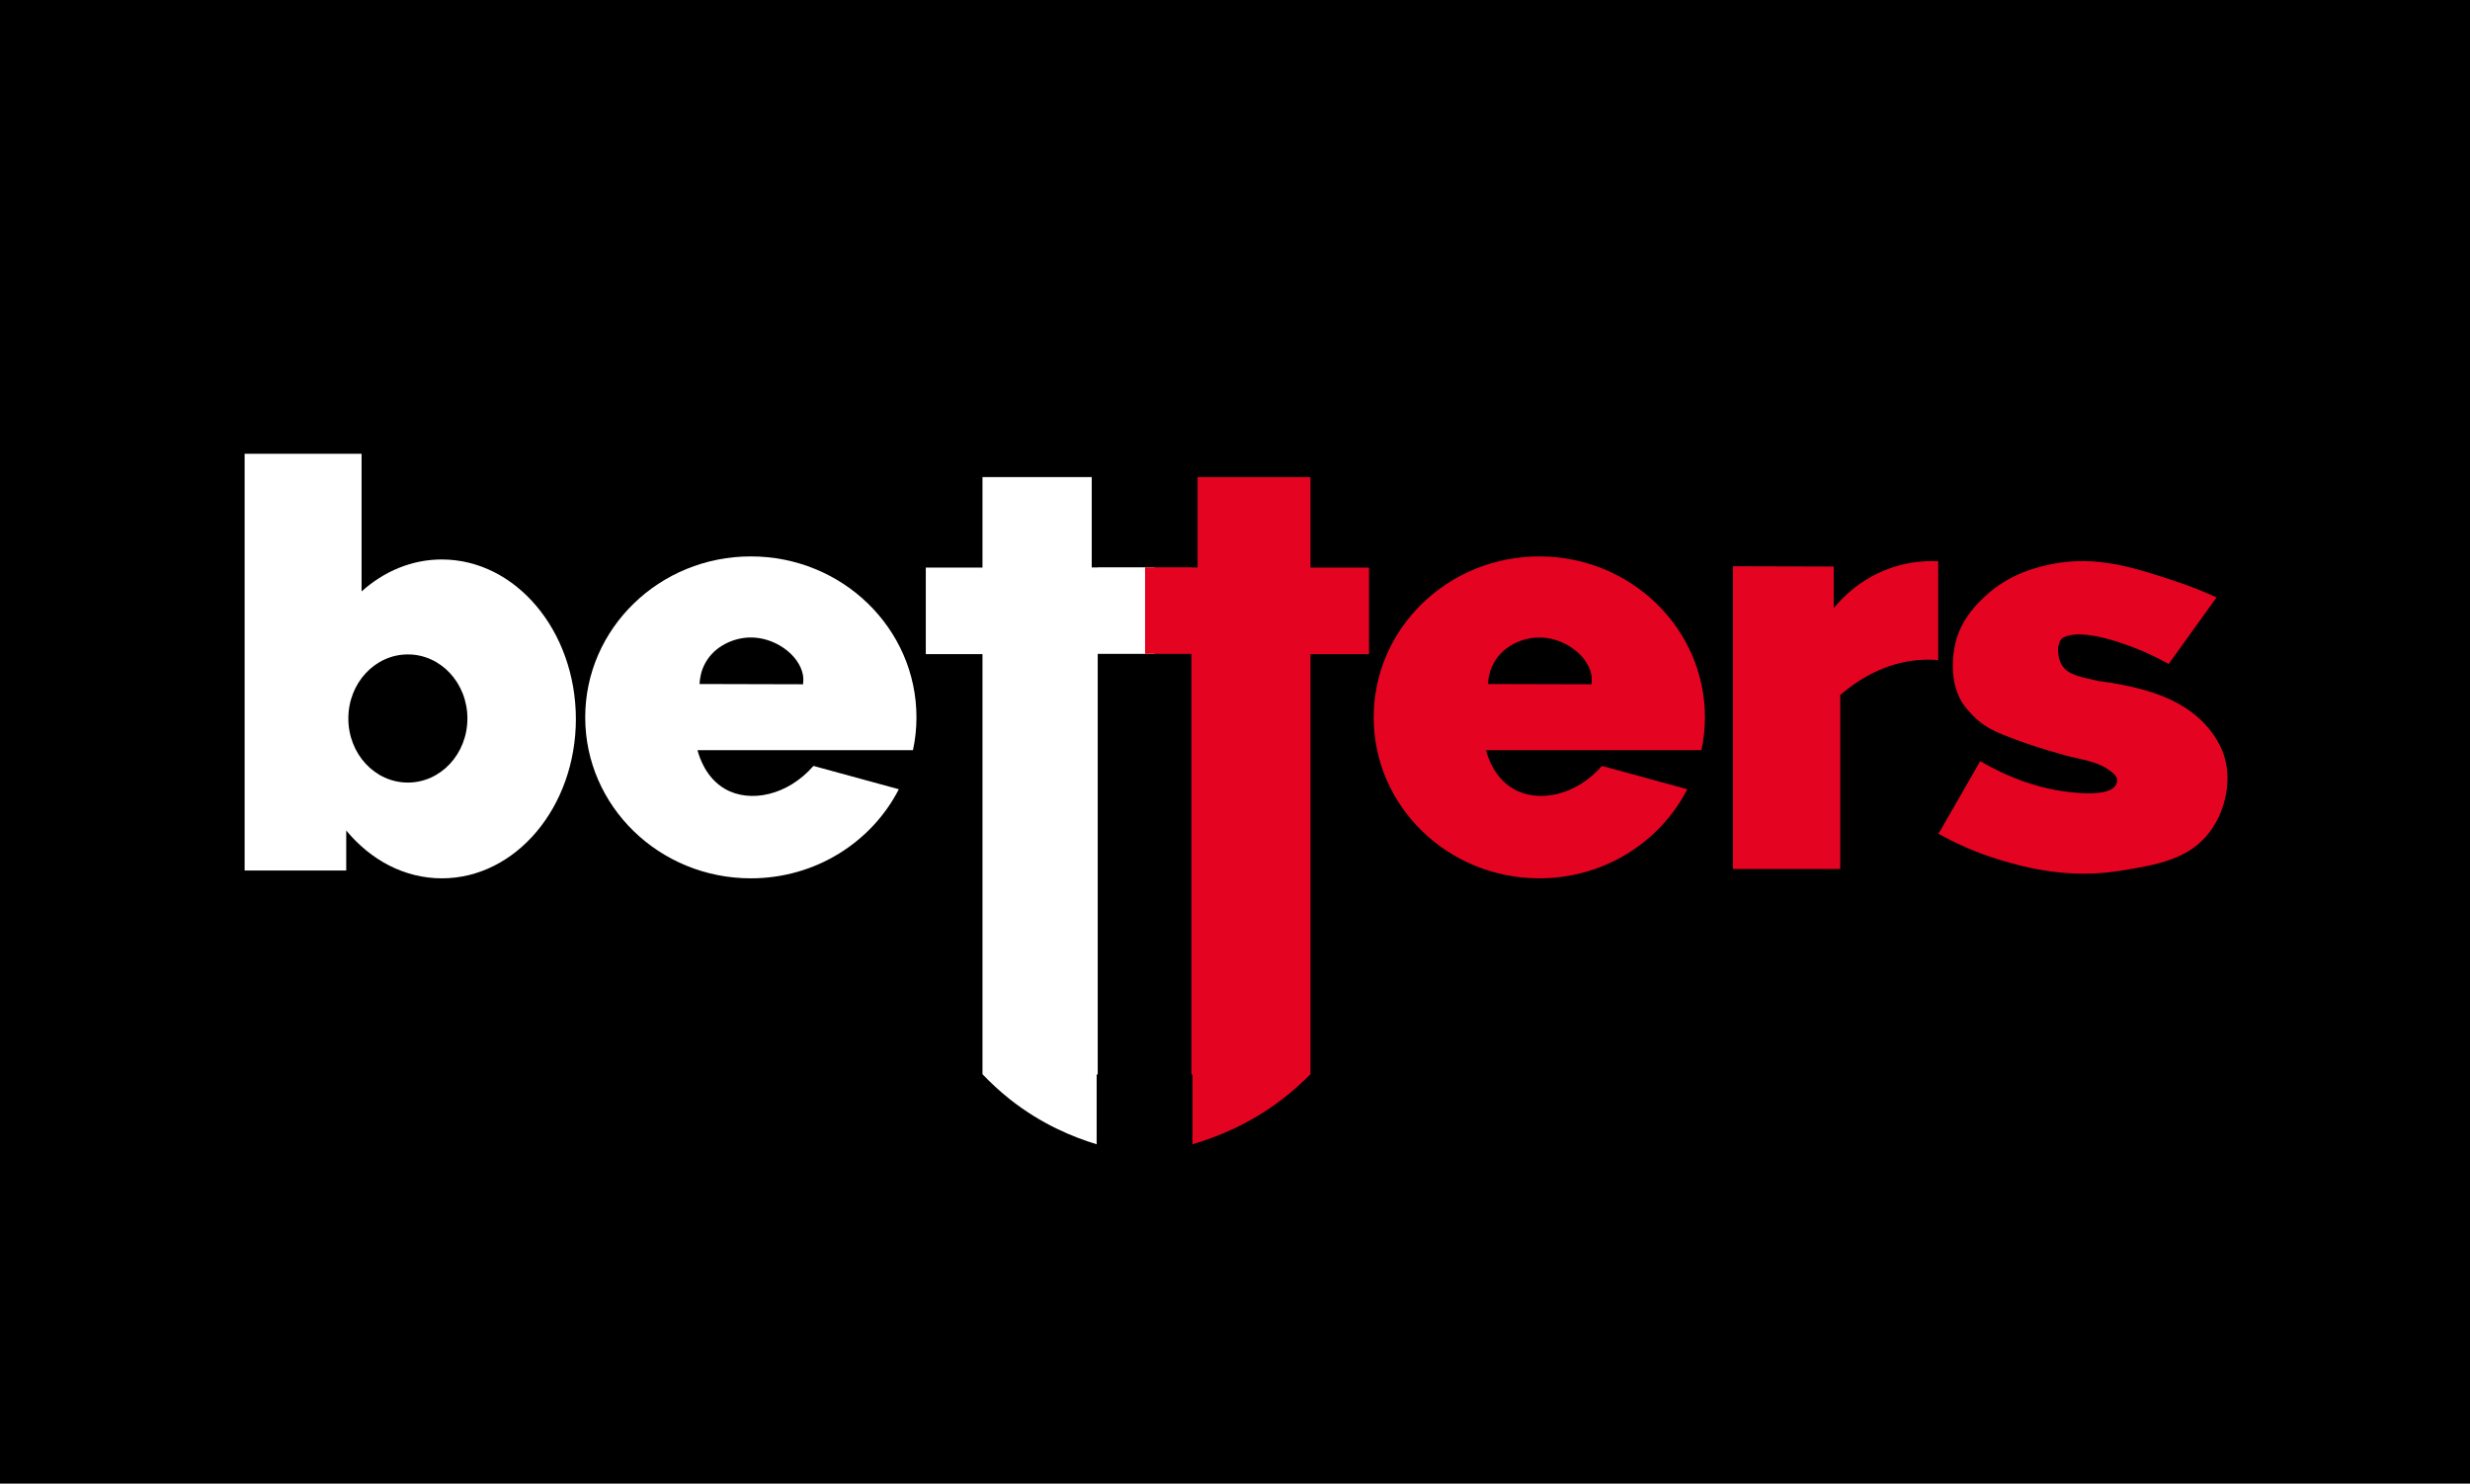 <svg width="626" height="376" viewBox="0 0 626 376" fill="none" xmlns="http://www.w3.org/2000/svg">
<rect width="626" height="376" fill="black"/>
<path d="M111.956 141.79C104.312 141.79 97.304 144.819 91.638 149.891V115H87.749H62V220.627H87.749V210.483C93.918 217.938 102.468 222.601 111.989 222.601C130.731 222.601 145.953 204.526 145.953 182.196C145.919 159.899 130.731 141.79 111.956 141.79ZM103.373 198.331C95.025 198.331 88.285 191.08 88.285 182.093C88.285 173.107 95.025 165.856 103.373 165.856C111.721 165.856 118.46 173.107 118.46 182.093C118.46 191.08 111.688 198.331 103.373 198.331Z" fill="white"/>
<path d="M232.27 181.807C232.27 159.263 213.466 141.014 190.294 141.014C167.122 141.014 148.318 159.263 148.318 181.807C148.318 204.352 167.122 222.601 190.294 222.601C206.743 222.601 220.94 213.391 227.8 200.022L206.163 194.111C199.679 201.569 190.123 203.631 183.707 199.919C178.861 197.101 177.223 191.843 176.78 190.124H231.383C231.963 187.444 232.27 184.66 232.27 181.807ZM203.535 173.422L177.291 173.353C177.36 172.116 177.599 170.054 178.793 167.957C181.148 163.73 185.892 161.668 189.953 161.565C196.266 161.393 202.511 165.861 203.501 171.051C203.638 171.944 203.604 172.803 203.535 173.422Z" fill="white"/>
<path d="M278.208 143.809H276.69V120.912H249.002V143.843H234.635V165.787H249.002V272.241C250.992 274.316 253.285 276.493 255.949 278.603C263.875 284.863 271.867 288.163 277.938 290V272.445C278.005 272.343 278.106 272.275 278.208 272.173V165.719H292.574V143.775H278.208V143.809Z" fill="white"/>
<path d="M301.951 143.809H303.519V120.912H332.124V143.843H346.966V165.787H332.124V272.241C330.068 274.316 327.699 276.493 324.946 278.603C316.759 284.863 308.501 288.163 302.23 290V272.445C302.16 272.343 302.056 272.275 301.951 272.173V165.719H290.209V143.775H301.951V143.809Z" fill="#E40421"/>
<path d="M432.101 181.807C432.101 159.263 413.297 141.014 390.125 141.014C366.953 141.014 348.149 159.263 348.149 181.807C348.149 204.352 366.953 222.601 390.125 222.601C406.574 222.601 420.771 213.391 427.631 200.022L405.994 194.111C399.51 201.569 389.954 203.631 383.538 199.919C378.692 197.101 377.054 191.843 376.611 190.124H431.214C431.794 187.444 432.101 184.66 432.101 181.807ZM403.366 173.422L377.123 173.353C377.191 172.116 377.43 170.054 378.624 167.957C380.979 163.73 385.723 161.668 389.784 161.565C396.097 161.393 402.343 165.861 403.332 171.051C403.469 171.944 403.435 172.803 403.366 173.422Z" fill="#E40421"/>
<path d="M472.845 146.992C469.297 149.178 466.696 151.775 464.736 154.132V143.576L439.196 143.507V166.499V220.236H466.392V176.133C471.054 172.136 477.777 167.968 486.223 167.284C487.98 167.148 489.635 167.148 491.223 167.284V142.243C488.25 142.073 480.682 142.107 472.845 146.992Z" fill="#E40421"/>
<path d="M491.223 211.258C494.91 213.335 500.338 216.016 507.302 218.059C512.969 219.735 524.03 222.884 537.686 220.639C546.63 219.165 554.892 217.825 560.149 210.688C564.519 204.758 566.158 195.778 562.573 188.842C559.228 182.342 553.561 178.657 548.269 176.512C540.963 173.564 531.985 172.626 531.985 172.626C527.239 171.52 524.099 171.118 522.528 168.505C521.231 166.394 521.197 162.44 523.006 161.535C526.079 160.028 531.814 160.899 538.608 163.311C543.319 164.953 547.04 166.829 549.635 168.27L561.754 151.417C559.228 150.244 555.472 148.636 550.727 147.094C540.793 143.844 531.302 140.728 520.173 142.94C516.93 143.576 509.317 145.185 502.83 151.383C500.85 153.293 497.3 156.744 495.729 162.407C495.456 163.412 492.862 173.363 498.699 179.93C500.543 181.974 502.386 184.085 507.541 186.162C515.871 189.546 524.645 191.757 524.645 191.757C529.39 192.83 532.497 193.433 535.126 195.611C535.842 196.214 537.174 197.118 536.286 198.861C534.511 202.345 524.065 200.804 520.855 200.201C516.11 199.296 509.385 197.353 501.874 192.897L491.735 210.554" fill="#E40421"/>
</svg>
